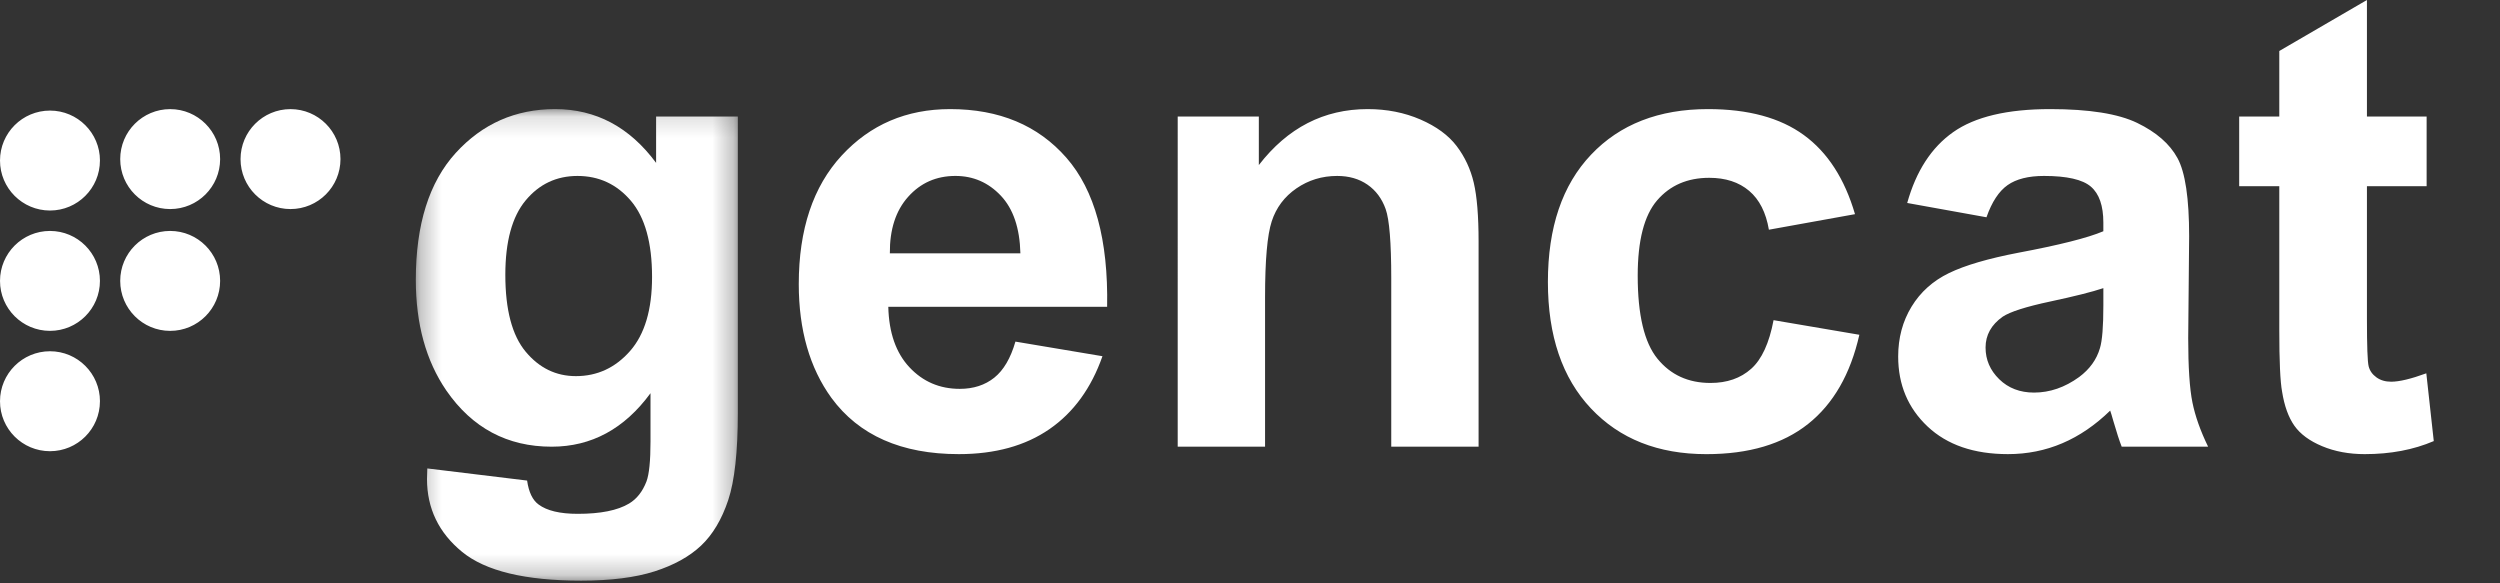 <svg xmlns="http://www.w3.org/2000/svg" xmlns:xlink="http://www.w3.org/1999/xlink" width="120" height="28" viewBox="0 0 120 28">
    <rect x="0" y="0" width="120" height="28" fill="#333333" stroke="none"/>
    <defs>
        <path id="prefix__a" d="M0.267 0.135L15.724 0.135 15.724 22.769 0.267 22.769z"/>
    </defs>
    <g fill="none" fill-rule="evenodd">
        <g transform="translate(19.692 5.102)">
            <mask id="prefix__b" fill="#fff">
                <use xlink:href="#prefix__a"/>
            </mask>
            <path fill="#FFF" d="M4.564 8.088c0 1.681.326 2.912.977 3.692.652.782 1.455 1.172 2.41 1.172 1.024 0 1.89-.4 2.596-1.201.706-.8 1.06-1.987 1.06-3.559 0-1.641-.339-2.86-1.015-3.655-.677-.796-1.532-1.194-2.566-1.194-1.005 0-1.833.39-2.485 1.172-.651.78-.977 1.972-.977 3.573M.819 17.383l4.79.582c.079.557.263.94.551 1.149.398.298 1.025.448 1.88.448 1.094 0 1.915-.165 2.462-.493.368-.219.647-.572.836-1.06.13-.348.194-.99.194-1.924v-2.313c-1.254 1.711-2.835 2.567-4.745 2.567-2.129 0-3.815-.9-5.058-2.7C.754 12.215.267 10.444.267 8.326c0-2.656.639-4.685 1.917-6.088C3.462.837 5.051.135 6.951.135c1.96 0 3.576.86 4.85 2.581V.493h3.923v14.22c0 1.87-.154 3.267-.462 4.192-.309.925-.741 1.65-1.298 2.178-.558.528-1.3.94-2.23 1.239-.93.298-2.107.447-3.53.447-2.685 0-4.59-.46-5.714-1.38-1.124-.92-1.686-2.086-1.686-3.499 0-.14.005-.308.015-.507" mask="url(#prefix__b)"/>
        </g>
        <path fill="#FFF" d="M48.979 12.16c-.03-1.214-.343-2.136-.94-2.768-.597-.631-1.323-.947-2.178-.947-.916 0-1.671.333-2.268 1-.597.666-.89 1.571-.88 2.715h6.266zm-.239 4.237l4.178.701c-.537 1.532-1.385 2.699-2.544 3.5-1.159.8-2.609 1.2-4.35 1.2-2.755 0-4.794-.9-6.116-2.7-1.045-1.442-1.567-3.263-1.567-5.461 0-2.626.686-4.682 2.059-6.17 1.372-1.486 3.108-2.23 5.207-2.23 2.357 0 4.217.778 5.58 2.335 1.363 1.557 2.014 3.942 1.955 7.154H42.638c.03 1.244.368 2.211 1.014 2.902.647.692 1.453 1.037 2.417 1.037.657 0 1.209-.179 1.657-.537.447-.358.785-.935 1.014-1.73zM70.971 21.44H66.78v-8.086c0-1.711-.09-2.818-.269-3.32-.179-.502-.47-.893-.872-1.171-.403-.279-.888-.418-1.455-.418-.726 0-1.378.2-1.955.597-.577.398-.972.925-1.186 1.581-.214.657-.32 1.87-.32 3.64v7.177h-4.193V5.595h3.894v2.328c1.382-1.79 3.123-2.686 5.222-2.686.925 0 1.77.167 2.537.5.765.333 1.345.758 1.737 1.275.393.518.667 1.105.821 1.761.154.657.231 1.597.231 2.82v9.847zM89.04 10.28l-4.133.746c-.14-.825-.455-1.447-.947-1.865-.493-.418-1.132-.626-1.918-.626-1.044 0-1.877.36-2.499 1.081-.622.722-.933 1.927-.933 3.618 0 1.88.316 3.208.948 3.984.632.776 1.48 1.164 2.544 1.164.796 0 1.447-.226 1.955-.68.507-.452.865-1.23 1.074-2.334l4.118.701c-.428 1.89-1.248 3.318-2.462 4.282-1.214.965-2.84 1.448-4.879 1.448-2.318 0-4.165-.732-5.542-2.194-1.379-1.462-2.067-3.486-2.067-6.072 0-2.616.69-4.653 2.074-6.11 1.382-1.457 3.252-2.186 5.61-2.186 1.93 0 3.463.415 4.602 1.246 1.14.83 1.958 2.096 2.455 3.797M100.96 13.831c-.536.18-1.387.393-2.55.642-1.164.248-1.925.492-2.283.73-.547.389-.82.88-.82 1.478 0 .587.218 1.094.656 1.522.437.427.994.641 1.67.641.757 0 1.478-.248 2.165-.746.507-.378.84-.84.999-1.387.11-.358.164-1.04.164-2.044v-.836zm-5.609-3.402l-3.805-.686c.428-1.532 1.164-2.666 2.209-3.402 1.044-.736 2.595-1.104 4.655-1.104 1.87 0 3.262.222 4.177.664.915.443 1.56 1.005 1.932 1.686.373.681.56 1.932.56 3.752l-.045 4.894c0 1.393.068 2.42.202 3.081.134.662.385 1.37.753 2.126h-4.148c-.109-.278-.244-.69-.402-1.238-.07-.249-.12-.413-.15-.493-.716.697-1.482 1.22-2.297 1.567-.816.348-1.687.522-2.612.522-1.631 0-2.917-.442-3.857-1.327-.94-.886-1.41-2.005-1.41-3.358 0-.895.214-1.693.642-2.394.428-.702 1.027-1.238 1.798-1.612.771-.373 1.882-.698 3.335-.977 1.96-.368 3.317-.71 4.073-1.03v-.417c0-.806-.199-1.38-.597-1.723-.398-.343-1.149-.515-2.253-.515-.746 0-1.328.147-1.746.44-.417.293-.756.808-1.014 1.544zM116.478 5.595v3.342h-2.865v6.386c0 1.293.028 2.047.082 2.26.055.215.18.39.374.53.193.14.43.209.708.209.388 0 .95-.134 1.686-.403l.358 3.253c-.975.418-2.079.626-3.312.626-.756 0-1.437-.126-2.044-.38-.608-.254-1.052-.582-1.336-.985-.283-.403-.48-.947-.589-1.634-.09-.487-.134-1.472-.134-2.954V8.937h-1.925V5.595h1.925V2.447L113.613 0v5.595h2.865zM4.797 7.706c0 1.325-1.074 2.399-2.398 2.399C1.074 10.105 0 9.03 0 7.706 0 6.382 1.074 5.308 2.4 5.308c1.324 0 2.398 1.074 2.398 2.398M4.797 13.483c0 1.325-1.074 2.398-2.398 2.398C1.074 15.881 0 14.808 0 13.483c0-1.324 1.074-2.398 2.399-2.398 1.324 0 2.398 1.074 2.398 2.398M4.797 19.26c0 1.325-1.074 2.398-2.398 2.398C1.074 21.658 0 20.585 0 19.26 0 17.935 1.074 16.86 2.4 16.86c1.324 0 2.398 1.074 2.398 2.399M8.168 5.238c1.325 0 2.398 1.074 2.398 2.399s-1.073 2.398-2.398 2.398c-1.325 0-2.398-1.073-2.398-2.398 0-1.325 1.073-2.399 2.398-2.399M13.944 5.238c1.325 0 2.399 1.074 2.399 2.399s-1.074 2.398-2.399 2.398c-1.324 0-2.398-1.073-2.398-2.398 0-1.325 1.074-2.399 2.398-2.399M8.168 11.085c1.325 0 2.398 1.073 2.398 2.398 0 1.325-1.073 2.399-2.398 2.399-1.325 0-2.398-1.074-2.398-2.399s1.073-2.398 2.398-2.398"/>
    </g>
</svg>
